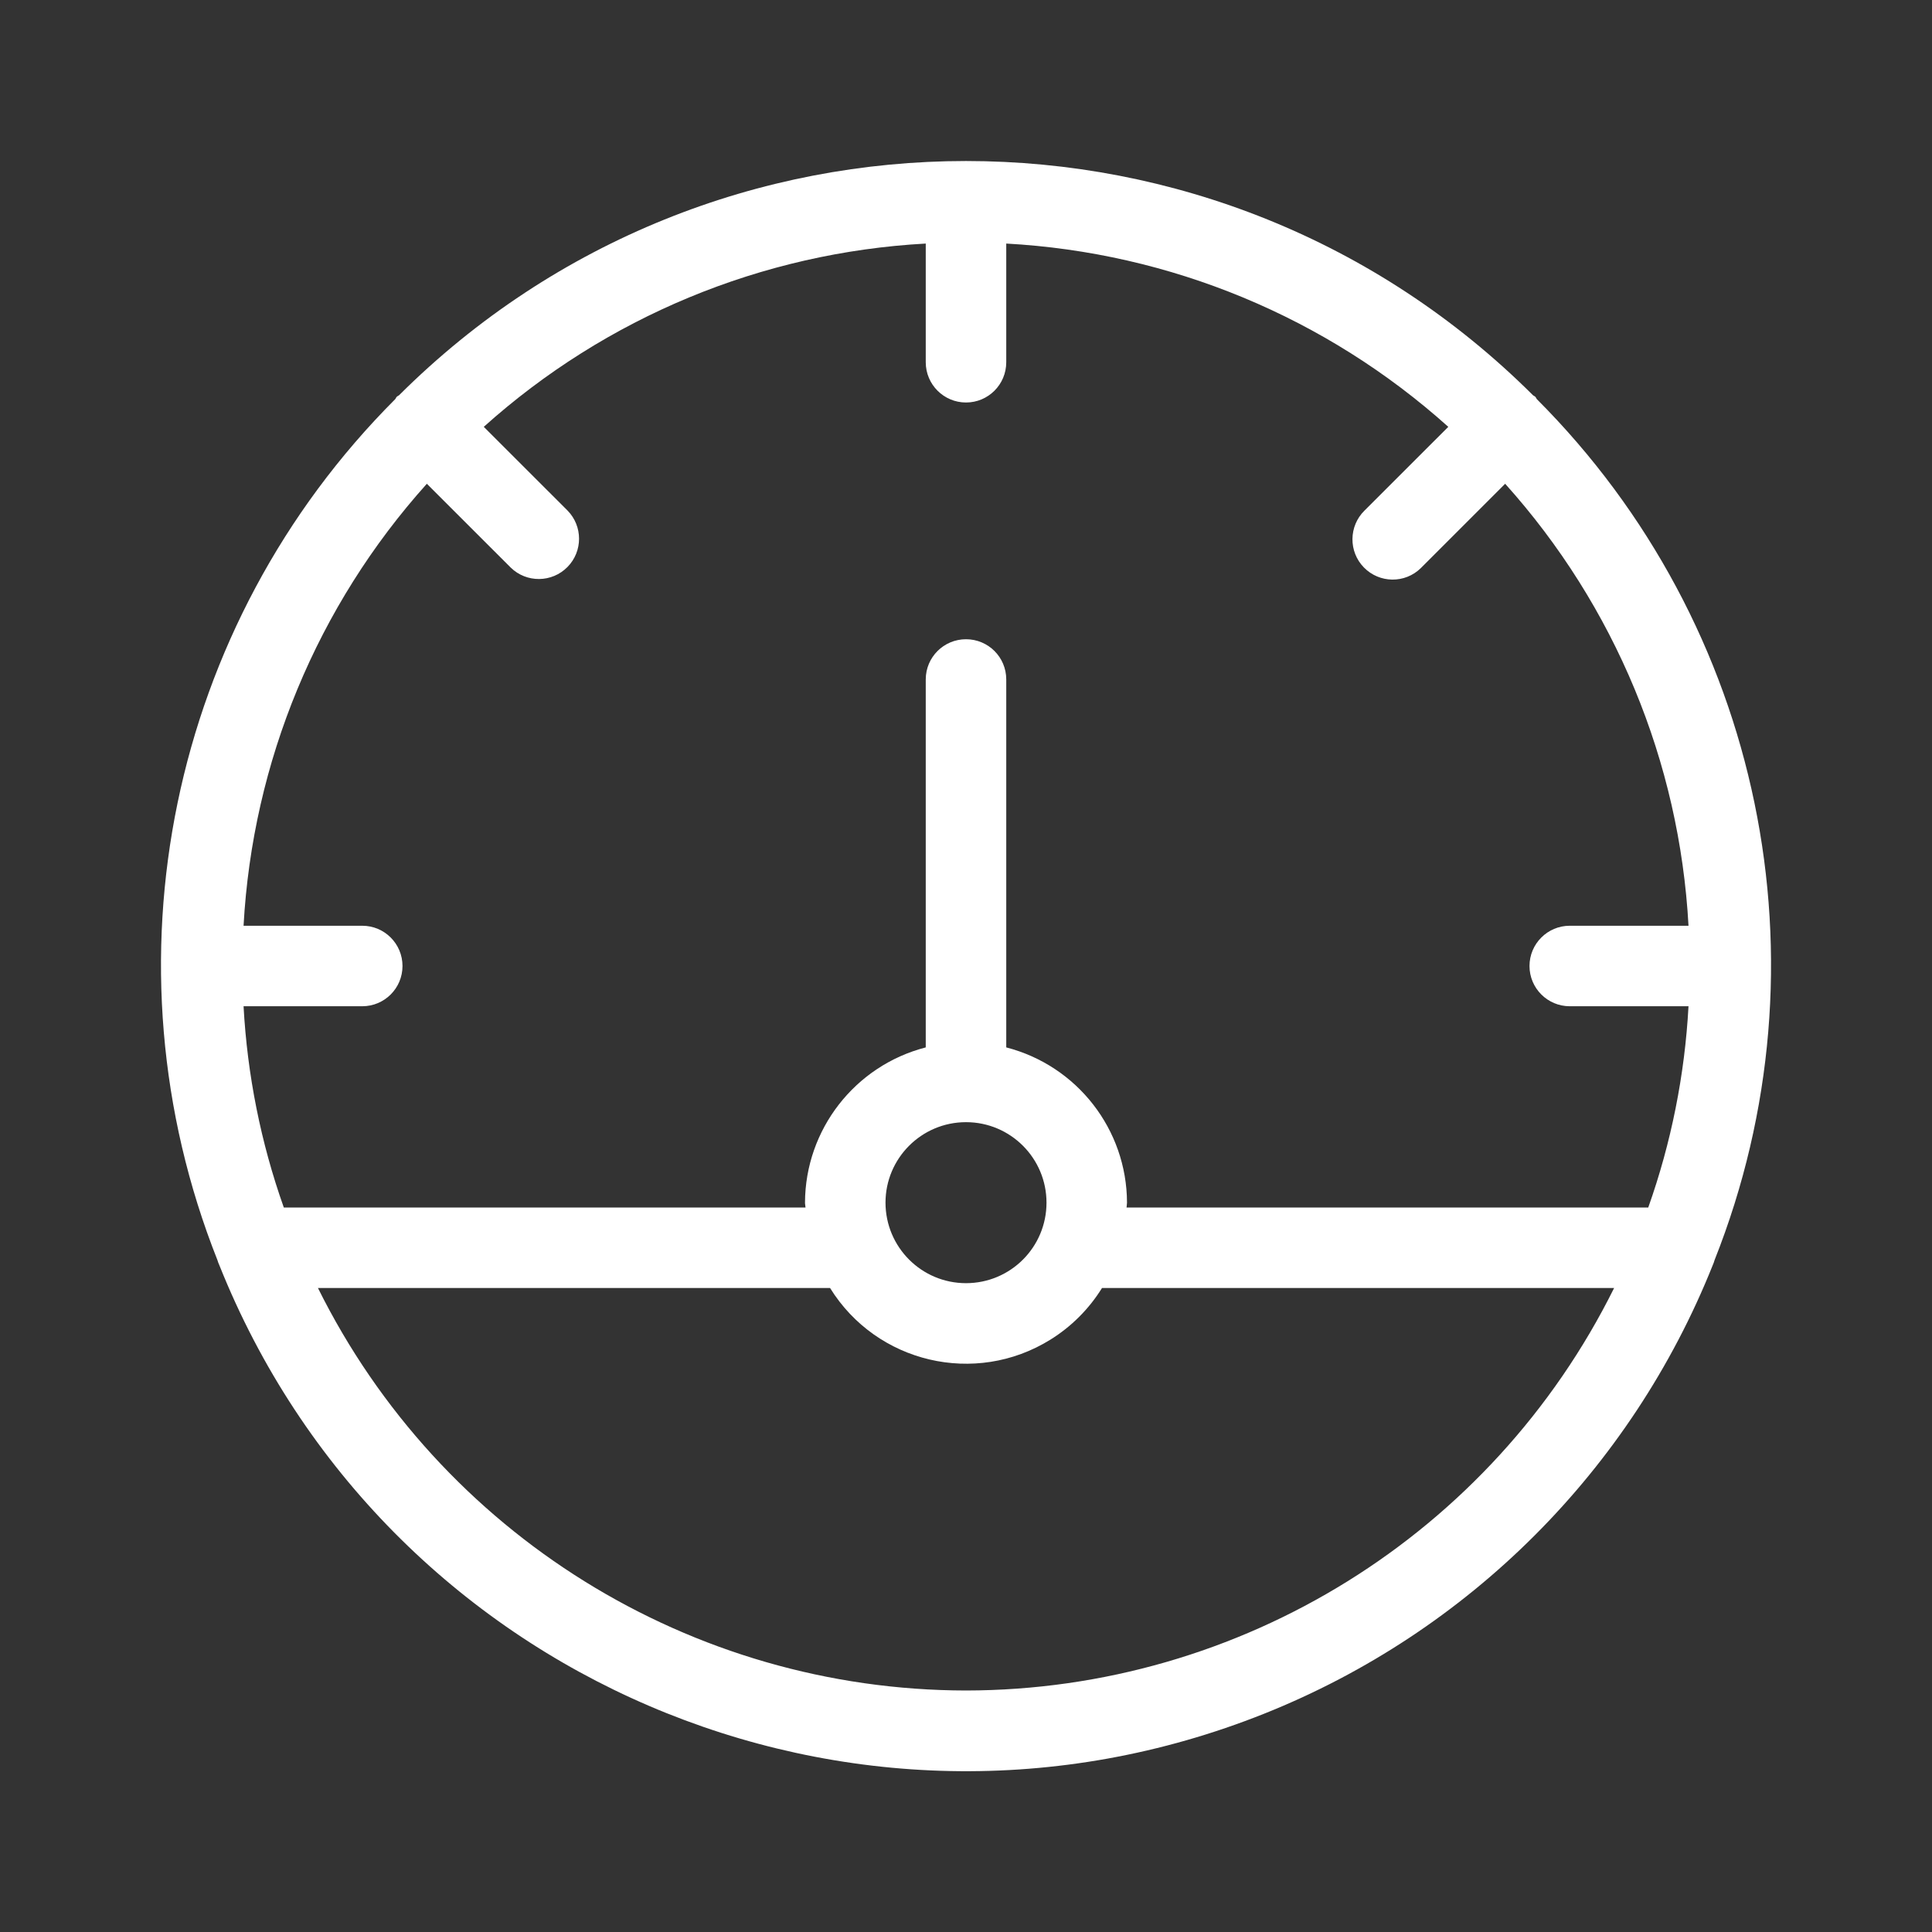 <svg width="30" height="30" viewBox="0 0 30 30" fill="none" xmlns="http://www.w3.org/2000/svg">
<rect x="0" y="0" width="30" height="30" fill="#333333" stroke="none"/>
<g clip-path="url(#clip0_19443_3059)">
<path d="M23.863 6.197C23.854 6.186 23.85 6.171 23.84 6.161C23.829 6.15 23.815 6.147 23.804 6.137C18.937 1.288 11.064 1.288 6.197 6.137C6.186 6.147 6.172 6.15 6.161 6.161C6.151 6.171 6.147 6.186 6.138 6.197C2.633 9.704 1.548 14.958 3.376 19.566C3.384 19.594 3.394 19.62 3.406 19.646C5.964 26.05 13.229 29.167 19.633 26.609C22.809 25.34 25.326 22.823 26.595 19.646C26.607 19.62 26.616 19.594 26.624 19.566C28.453 14.958 27.367 9.704 23.863 6.197ZM15 26.25C10.732 26.244 6.835 23.823 4.937 20H12.889C13.612 21.166 15.143 21.526 16.309 20.803C16.635 20.601 16.91 20.326 17.112 20H25.064C23.166 23.823 19.269 26.244 15 26.25ZM13.75 18.675C13.75 17.985 14.31 17.425 15 17.425C15.691 17.425 16.25 17.985 16.25 18.675C16.25 19.366 15.691 19.925 15 19.925C14.31 19.925 13.751 19.366 13.75 18.675ZM24.375 15.625H26.219C26.161 16.691 25.951 17.744 25.594 18.75H17.493C17.494 18.725 17.5 18.701 17.5 18.675C17.497 17.539 16.726 16.548 15.625 16.264V10.55C15.625 10.205 15.346 9.926 15 9.926C14.655 9.926 14.375 10.205 14.375 10.55V16.264C13.275 16.548 12.504 17.539 12.5 18.675C12.5 18.701 12.507 18.725 12.508 18.75H4.407C4.05 17.744 3.84 16.691 3.782 15.625H5.625C5.971 15.625 6.25 15.345 6.25 15C6.25 14.655 5.971 14.375 5.625 14.375H3.782C3.921 11.83 4.925 9.408 6.628 7.512L7.929 8.812C8.175 9.054 8.571 9.05 8.813 8.803C9.051 8.56 9.051 8.171 8.813 7.928L7.512 6.628C9.409 4.925 11.83 3.921 14.375 3.782V5.625C14.375 5.97 14.655 6.25 15 6.25C15.346 6.25 15.625 5.97 15.625 5.625V3.782C18.171 3.921 20.592 4.925 22.489 6.628L21.188 7.928C20.942 8.17 20.938 8.566 21.179 8.812C21.421 9.059 21.817 9.063 22.063 8.821C22.066 8.818 22.069 8.815 22.072 8.812L23.372 7.512C25.076 9.408 26.08 11.83 26.219 14.375H24.375C24.03 14.375 23.75 14.655 23.75 15C23.75 15.345 24.03 15.625 24.375 15.625Z" fill="white"/>
</g>
<defs>
<clipPath id="clip0_19443_3059">
<rect width="30" height="30" fill="white"/>
</clipPath>
</defs>
</svg>
